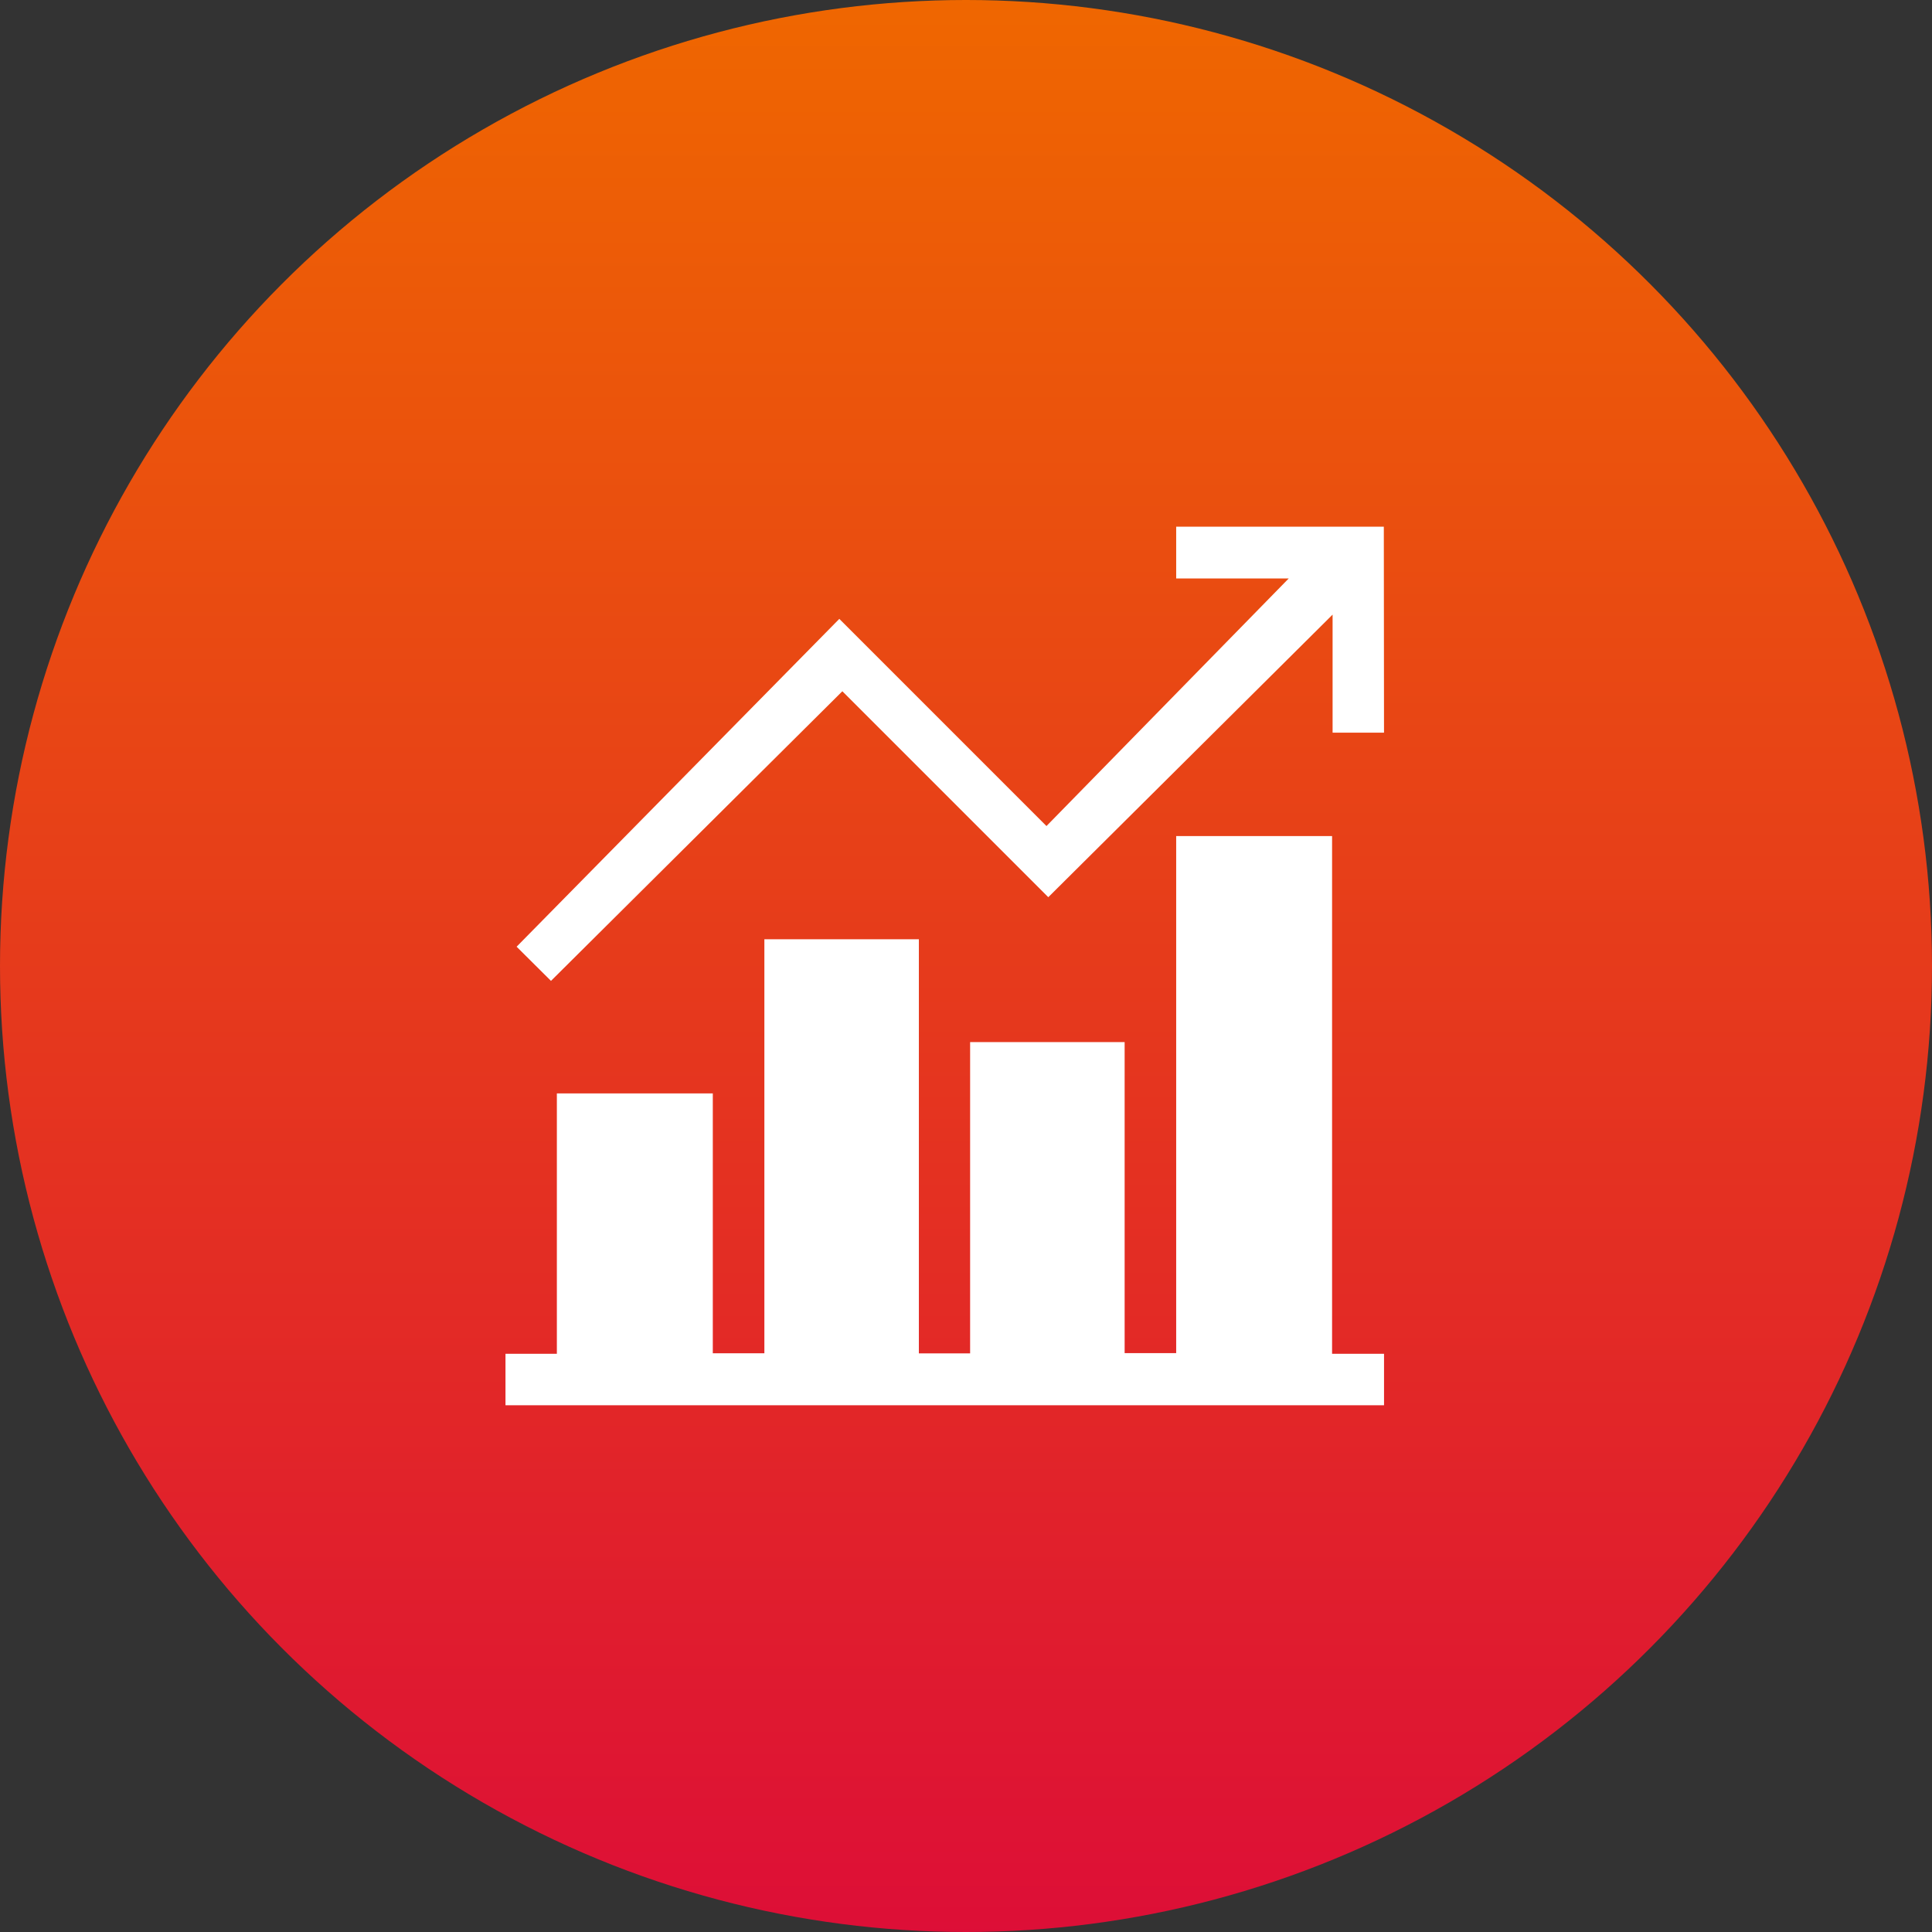 <svg xmlns="http://www.w3.org/2000/svg" xmlns:xlink="http://www.w3.org/1999/xlink" width="91" height="91" viewBox="0 0 91 91">
  <rect x="0" y="0" width="91" height="91" fill="#333333" stroke="none"/>
  <defs>
    <linearGradient id="linear-gradient" x1="0.5" x2="0.5" y2="1" gradientUnits="objectBoundingBox">
      <stop offset="0" stop-color="#ef6700"/>
      <stop offset="1" stop-color="#dd0e37"/>
    </linearGradient>
  </defs>
  <g id="orange-icon-4" transform="translate(-1060 -746)">
    <circle id="Ellipse_4" data-name="Ellipse 4" cx="45.5" cy="45.5" r="45.5" transform="translate(1060 746)" fill="url(#linear-gradient)"/>
    <g id="Group_37" data-name="Group 37" transform="translate(1389.059 963.309)">
      <path id="Path_106" data-name="Path 106" d="M-305.25-32.9h2.42V-45.164h7.345v12.24h2.429v-19.5h7.277V-32.92h2.414V-47.582h7.278V-32.93h2.428V-57.284h7.343V-32.9h2.447v2.425H-305.25Z" transform="translate(0 -120.644)" fill="#fff"/>
      <path id="Path_107" data-name="Path 107" d="M-259.5-182.8h-2.422v-5.56l-13.391,13.31-9.7-9.7-13.724,13.642-1.619-1.61,15.2-15.441,9.757,9.758,11.41-11.661h-5.3V-192.5h9.78Z" transform="translate(-4.37)" fill="#fff"/>
    </g>
  </g>
</svg>
